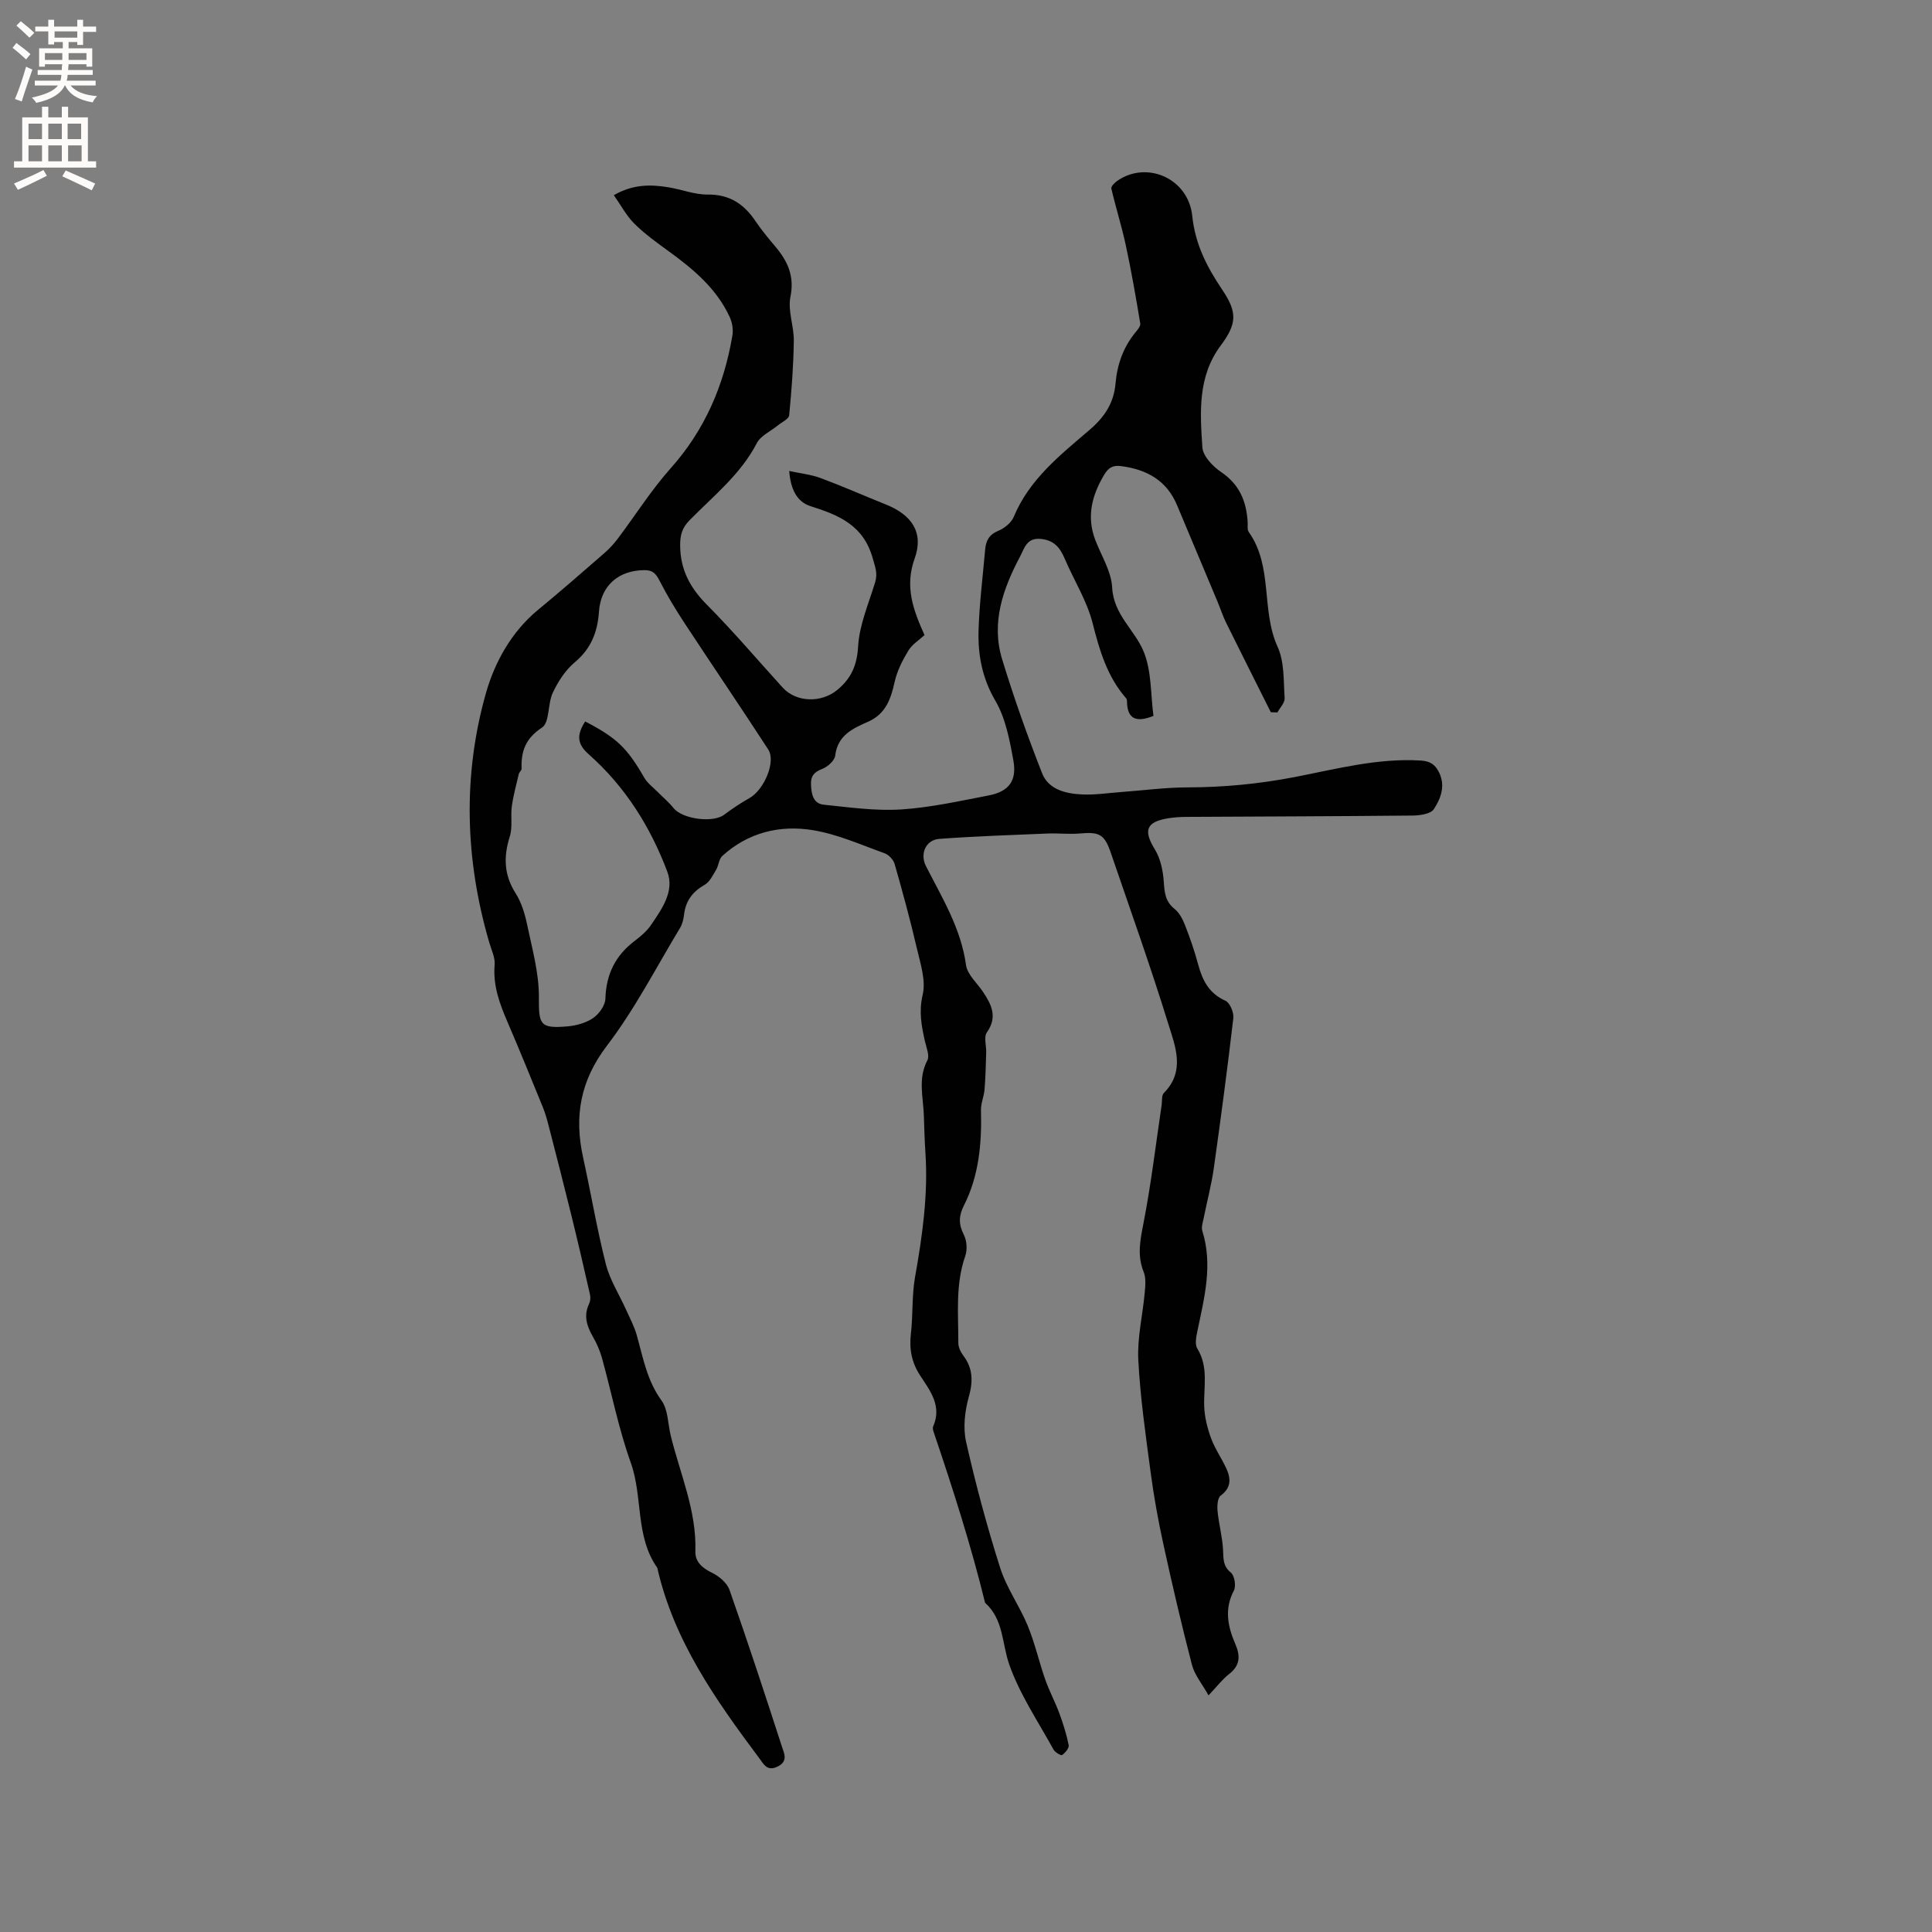 <svg enable-background="new 0 0 400 400" viewBox="0 0 400 400" xmlns="http://www.w3.org/2000/svg"><rect x="0" y="0" width="400" height="400" fill="#808080" stroke="none"/><path d="m127.09 40.41c3.96-2.29 7.63-2.24 11.33-1.63 2.71.44 5.4 1.53 8.1 1.5 4.55-.05 7.54 1.98 9.93 5.55 1.24 1.84 2.68 3.56 4.11 5.26 2.54 3.02 3.96 6.1 3.09 10.38-.58 2.86.74 6.05.7 9.09-.07 5.15-.46 10.3-.96 15.42-.08.77-1.52 1.42-2.35 2.1-1.48 1.21-3.54 2.11-4.35 3.67-3.37 6.5-9 10.93-13.94 15.98-1.55 1.58-1.95 3.06-1.93 5.28.05 5.02 2.09 8.72 5.56 12.22 5.45 5.48 10.46 11.41 15.67 17.13 2.81 3.09 8.03 3.23 11.36.43 2.81-2.35 4.02-5.01 4.25-8.92.26-4.5 2.19-8.91 3.53-13.32.56-1.84.01-3.14-.5-4.96-1.93-6.88-7.02-8.94-12.87-10.79-2.79-.89-4.13-3.44-4.42-7.29 2.39.52 4.51.73 6.45 1.45 4.55 1.69 9.01 3.66 13.52 5.47 5.43 2.17 7.93 5.83 6 11.2-2.11 5.87-.28 10.68 2.04 15.86-1.11 1.03-2.56 1.92-3.34 3.21-1.21 1.99-2.33 4.18-2.83 6.43-.79 3.56-1.84 6.67-5.5 8.29-3.17 1.4-6.32 2.79-6.82 7.02-.12 1.05-1.58 2.34-2.72 2.77-1.69.65-2.37 1.5-2.29 3.25.08 1.94.44 3.91 2.62 4.14 5.32.55 10.71 1.32 16.01.99 6.1-.39 12.15-1.75 18.18-2.91 4.12-.79 5.85-3.01 5.09-7.22-.77-4.24-1.61-8.75-3.73-12.38-2.74-4.68-3.63-9.49-3.48-14.57.17-5.6.88-11.18 1.37-16.77.16-1.79.82-3.07 2.71-3.84 1.28-.52 2.7-1.68 3.21-2.9 3.24-7.79 9.63-12.8 15.72-18.02 3.08-2.64 5-5.54 5.35-9.6.33-3.87 1.58-7.43 4.07-10.5.46-.56 1.14-1.33 1.05-1.9-.9-5.39-1.83-10.79-2.98-16.13-.85-3.97-2.09-7.86-3.01-11.82-.1-.42.68-1.21 1.22-1.58 6.1-4.26 14.72-.54 15.53 7.24.61 5.91 3.07 10.64 6.24 15.34 3.12 4.63 3.02 7-.35 11.52-4.79 6.42-4.27 13.83-3.79 21.08.12 1.82 2.19 3.96 3.92 5.13 3.74 2.53 5.17 5.99 5.45 10.21.05.74-.13 1.67.24 2.19 5.06 7.13 2.5 16.15 5.97 23.77 1.42 3.12 1.21 7.04 1.45 10.61.06.95-.96 1.97-1.49 2.96-.46-.01-.91-.03-1.37-.04-3.11-6.21-6.23-12.41-9.31-18.64-.65-1.33-1.1-2.75-1.67-4.12-2.81-6.7-5.63-13.39-8.43-20.09-2.16-5.17-6.29-7.42-11.61-8.11-1.76-.23-2.64.38-3.52 1.86-2.51 4.23-3.62 8.56-1.84 13.33 1.24 3.31 3.36 6.57 3.53 9.94.29 5.68 4.73 8.83 6.55 13.34 1.64 4.06 1.41 8.87 2 13.25-3.59 1.44-5.45.65-5.48-3.06 0-.2-.06-.45-.19-.6-3.91-4.49-5.49-9.88-6.93-15.56-1.18-4.64-3.88-8.88-5.78-13.35-.99-2.32-2.26-3.86-5.05-4.08-2.82-.22-3.26 1.9-4.15 3.58-3.56 6.7-6.07 13.74-3.75 21.34 2.43 7.97 5.23 15.85 8.28 23.61 1.33 3.39 4.91 4.22 8.25 4.38 2.73.13 5.49-.31 8.23-.51 4.53-.33 9.06-.94 13.58-.95 7.54-.01 14.89-.72 22.34-2.16 8.52-1.65 17.07-3.94 25.96-3.4 1.9.12 2.91.74 3.72 2.26 1.51 2.84.5 5.54-.97 7.8-.64.99-2.84 1.31-4.34 1.33-15.69.16-31.39.19-47.08.28-1.16.01-2.33.09-3.48.27-4.69.73-5.29 2.52-2.88 6.44 1.18 1.92 1.71 4.45 1.86 6.75.15 2.23.31 4.06 2.22 5.58.99.79 1.69 2.13 2.17 3.36 1.04 2.66 1.98 5.37 2.72 8.13.89 3.31 2.24 6.01 5.65 7.53.93.41 1.77 2.43 1.64 3.59-1.21 10.39-2.59 20.76-4.05 31.12-.49 3.43-1.39 6.79-2.07 10.2-.18.91-.55 1.95-.3 2.76 2.21 7.03.41 13.83-1.01 20.67-.25 1.2-.58 2.78-.04 3.66 2.4 3.87 1.28 8.01 1.44 12.07.09 2.21.67 4.48 1.44 6.57.8 2.16 2.18 4.11 3.15 6.22.95 2.08 1.02 3.97-1.18 5.6-.66.49-.75 2.12-.65 3.18.26 2.68.99 5.32 1.14 8.01.1 1.81-.09 3.36 1.62 4.75.76.62 1.11 2.79.62 3.72-2.01 3.82-1.27 7.45.28 11.01 1.12 2.58 1.01 4.52-1.32 6.32-1.32 1.02-2.35 2.41-4.21 4.37-1.31-2.36-2.88-4.21-3.43-6.33-2.16-8.3-4.1-16.65-5.93-25.03-1.07-4.87-1.95-9.79-2.61-14.73-1.04-7.77-2.16-15.56-2.57-23.38-.23-4.59.91-9.24 1.33-13.88.13-1.44.29-3.06-.22-4.33-1.39-3.46-.7-6.66-.02-10.15 1.57-8.08 2.54-16.28 3.75-24.43.12-.83-.04-1.96.44-2.44 4.51-4.53 2.38-9.68.93-14.34-3.69-11.93-7.89-23.7-11.94-35.52-1.28-3.73-2.39-4.25-6.35-3.89-2.2.2-4.44-.08-6.65.01-7.49.31-15 .56-22.47 1.11-2.82.21-4.05 3.12-2.76 5.64 3.35 6.58 7.25 12.88 8.29 20.47.27 1.98 2.29 3.72 3.52 5.56 1.77 2.65 3.05 5.21.8 8.4-.67.95-.09 2.76-.14 4.17-.08 2.55-.13 5.11-.34 7.65-.12 1.45-.78 2.88-.74 4.3.18 6.85-.4 13.55-3.56 19.77-1.04 2.05-1.1 3.84 0 5.98.64 1.23.76 3.14.3 4.45-2.06 5.89-1.41 11.94-1.43 17.96 0 .86.45 1.86.99 2.57 2.06 2.7 2.08 5.4 1.17 8.65-.82 2.93-1.21 6.35-.55 9.27 1.98 8.77 4.32 17.48 7.04 26.05 1.33 4.19 4.03 7.92 5.72 12.02 1.48 3.59 2.33 7.44 3.62 11.12.83 2.38 2.04 4.62 2.92 6.99.79 2.15 1.49 4.36 1.94 6.61.12.61-.72 1.58-1.35 2.06-.21.16-1.46-.55-1.77-1.11-3.21-5.85-7.05-11.49-9.21-17.72-1.5-4.32-1.14-9.27-4.98-12.7-2.9-11.84-6.62-23.44-10.52-34.98-.17-.49-.41-1.13-.23-1.53 1.86-4.21-.61-7.37-2.66-10.49-1.79-2.73-2.32-5.5-1.95-8.7.45-3.89.18-7.89.86-11.73 1.51-8.52 2.73-17.04 2.15-25.72-.17-2.54-.24-5.08-.32-7.62-.11-3.85-1.29-7.72.72-11.54.51-.97-.21-2.66-.51-3.98-.71-3.17-1.28-6.12-.46-9.59.7-2.96-.47-6.46-1.21-9.64-1.36-5.85-2.94-11.65-4.59-17.42-.25-.89-1.21-1.93-2.08-2.24-4.88-1.75-9.72-3.93-14.78-4.77-6.87-1.15-13.47.45-18.83 5.33-.7.64-.74 1.96-1.27 2.85-.68 1.13-1.33 2.52-2.38 3.12-2.52 1.43-3.94 3.35-4.27 6.21-.11.93-.35 1.93-.82 2.71-4.95 8.2-9.36 16.82-15.14 24.39-5.54 7.27-6.81 14.67-4.93 23.17 1.62 7.34 2.85 14.77 4.7 22.04.84 3.3 2.78 6.31 4.2 9.47.78 1.73 1.69 3.43 2.2 5.24 1.31 4.66 2.12 9.4 5.12 13.53 1.38 1.89 1.32 4.83 1.92 7.29 1.94 7.93 5.37 15.52 5.1 23.95-.07 2.17 1.42 3.46 3.46 4.44 1.46.71 3.1 2.1 3.61 3.55 3.79 10.78 7.35 21.63 10.87 32.5.43 1.32 1.32 2.96-.9 4.06-2.19 1.09-2.91-.52-3.79-1.69-9.03-12.08-17.72-24.36-21.14-39.46-4.61-6.53-2.94-14.65-5.49-21.77-2.52-7.03-3.96-14.44-5.96-21.66-.42-1.51-1.07-3-1.85-4.36-1.28-2.22-2-4.39-.81-6.88.26-.54.32-1.28.19-1.86-1.25-5.5-2.52-10.99-3.87-16.47-1.51-6.15-3.09-12.27-4.67-18.4-.34-1.33-.71-2.66-1.22-3.93-2.4-5.88-4.79-11.77-7.3-17.6-1.65-3.82-3.06-7.6-2.69-11.91.13-1.48-.66-3.06-1.1-4.57-5.03-17.18-5.55-34.6-.69-51.72 1.79-6.3 5.25-12.65 10.78-17.2 4.66-3.84 9.22-7.82 13.78-11.79 1.03-.89 1.96-1.94 2.78-3.02 3.63-4.83 6.88-9.99 10.88-14.48 7.08-7.93 11.04-17.16 12.79-27.47.21-1.22-.01-2.68-.53-3.81-2.69-5.89-7.47-9.9-12.57-13.61-2.48-1.8-5.01-3.61-7.18-5.76-1.66-1.65-2.8-3.83-4.26-5.91zm-5.93 108.96c6.61 3.45 8.67 5.48 12.24 11.66.66 1.14 1.83 1.98 2.78 2.95 1.09 1.11 2.32 2.12 3.28 3.33 1.83 2.28 8.16 3.12 10.47 1.37 1.66-1.25 3.42-2.42 5.23-3.44 3.03-1.7 5.54-7.55 3.9-10.06-5.7-8.78-11.59-17.43-17.34-26.18-1.84-2.8-3.58-5.68-5.11-8.66-.75-1.46-1.35-2.31-3.21-2.3-5.32.04-9.01 3.18-9.39 8.59-.29 4.21-1.62 7.66-5.01 10.49-1.94 1.62-3.46 3.99-4.55 6.3-1.09 2.3-.62 6.15-2.23 7.21-3.42 2.25-4.36 4.9-4.23 8.52.01.36-.49.71-.58 1.1-.52 2.22-1.13 4.43-1.44 6.67-.29 2.07.19 4.33-.42 6.26-1.32 4.18-1.23 7.92 1.19 11.74 1.22 1.92 1.93 4.27 2.4 6.53 1.03 4.94 2.45 9.95 2.43 14.92-.03 5.71.13 6.64 5.91 6.13 1.83-.16 3.84-.71 5.33-1.73 1.22-.84 2.49-2.61 2.53-4 .15-5.06 2.08-8.96 6.08-11.98 1.26-.95 2.53-2.04 3.4-3.33 2.24-3.3 4.86-6.96 3.34-10.98-3.5-9.3-8.72-17.63-16.27-24.31-2.37-2.09-2.58-3.95-.73-6.8z" fill="#010102"/><g fill="#fcfbfa"><path d="m2.6 9.9.8-1c.9.7 1.9 1.4 2.9 2.3l-.9 1.1c-1.1-1-2-1.8-2.8-2.4zm.5 10.6c.9-2.1 1.6-4.3 2.3-6.7.4.2.8.4 1.3.6-.7 2.1-1.5 4.3-2.2 6.6zm.3-15.2.9-.9c1 .8 2 1.6 2.8 2.4l-1 1c-.9-.9-1.8-1.7-2.7-2.5zm12.6-1.2h1.2v1.4h2.7v1.1h-2.7v2.7h-1.2v-.6h-1.8v1.3h4.9v3.8h-1.2v-.5h-3.7c0 .4-.1.9-.1 1.2h5.1v1h-5.2c0 .5-.1.9-.2 1.2h6v1h-5.2c1.1 1.3 2.9 2 5.5 2.2-.4.4-.7.8-.9 1.3-2.9-.5-4.8-1.6-5.7-3.5h-.1c-.8 1.7-2.7 2.9-5.9 3.6-.2-.4-.6-.8-.9-1.1 2.8-.6 4.6-1.4 5.4-2.5h-4.8v-1h5.3c.1-.3.2-.7.2-1.2h-4.9v-1h5c0-.4 0-.8.1-1.2h-3.6v.5h-1.2v-3.8h4.9v-1.3h-1.8v.5h-1.2v-2.7h-2.7v-1h2.7v-1.4h1.2v1.4h4.8zm-6.7 8.3h3.6c0-.4 0-.9 0-1.4h-3.6zm1.9-4.6h4.8v-1.3h-4.7v1.3zm6.7 3.2h-3.7v1.4h3.7z"/><path d="m8.7 22.1h1.3v2.2h2.8v-2.2h1.3v2.2h4.1v9.1h1.7v1.3h-17v-1.3h1.7v-9.1h4.1zm.3 13.1.7 1.2c-1.8.9-3.8 1.9-6 2.9-.2-.4-.5-.8-.8-1.3 2.3-1 4.4-1.9 6.1-2.8zm-3.1-6.4h2.8v-3.2h-2.8zm0 4.6h2.8v-3.3h-2.8zm4.1-4.6h2.8v-3.2h-2.8zm0 4.6h2.8v-3.3h-2.8zm3.6 1.9c2.1.9 4.1 1.8 6.1 2.7l-.7 1.4c-2.2-1.1-4.2-2-6.1-2.9zm3.2-9.7h-2.8v3.2h2.8zm-2.7 7.8h2.8v-3.3h-2.8z"/></g></svg>